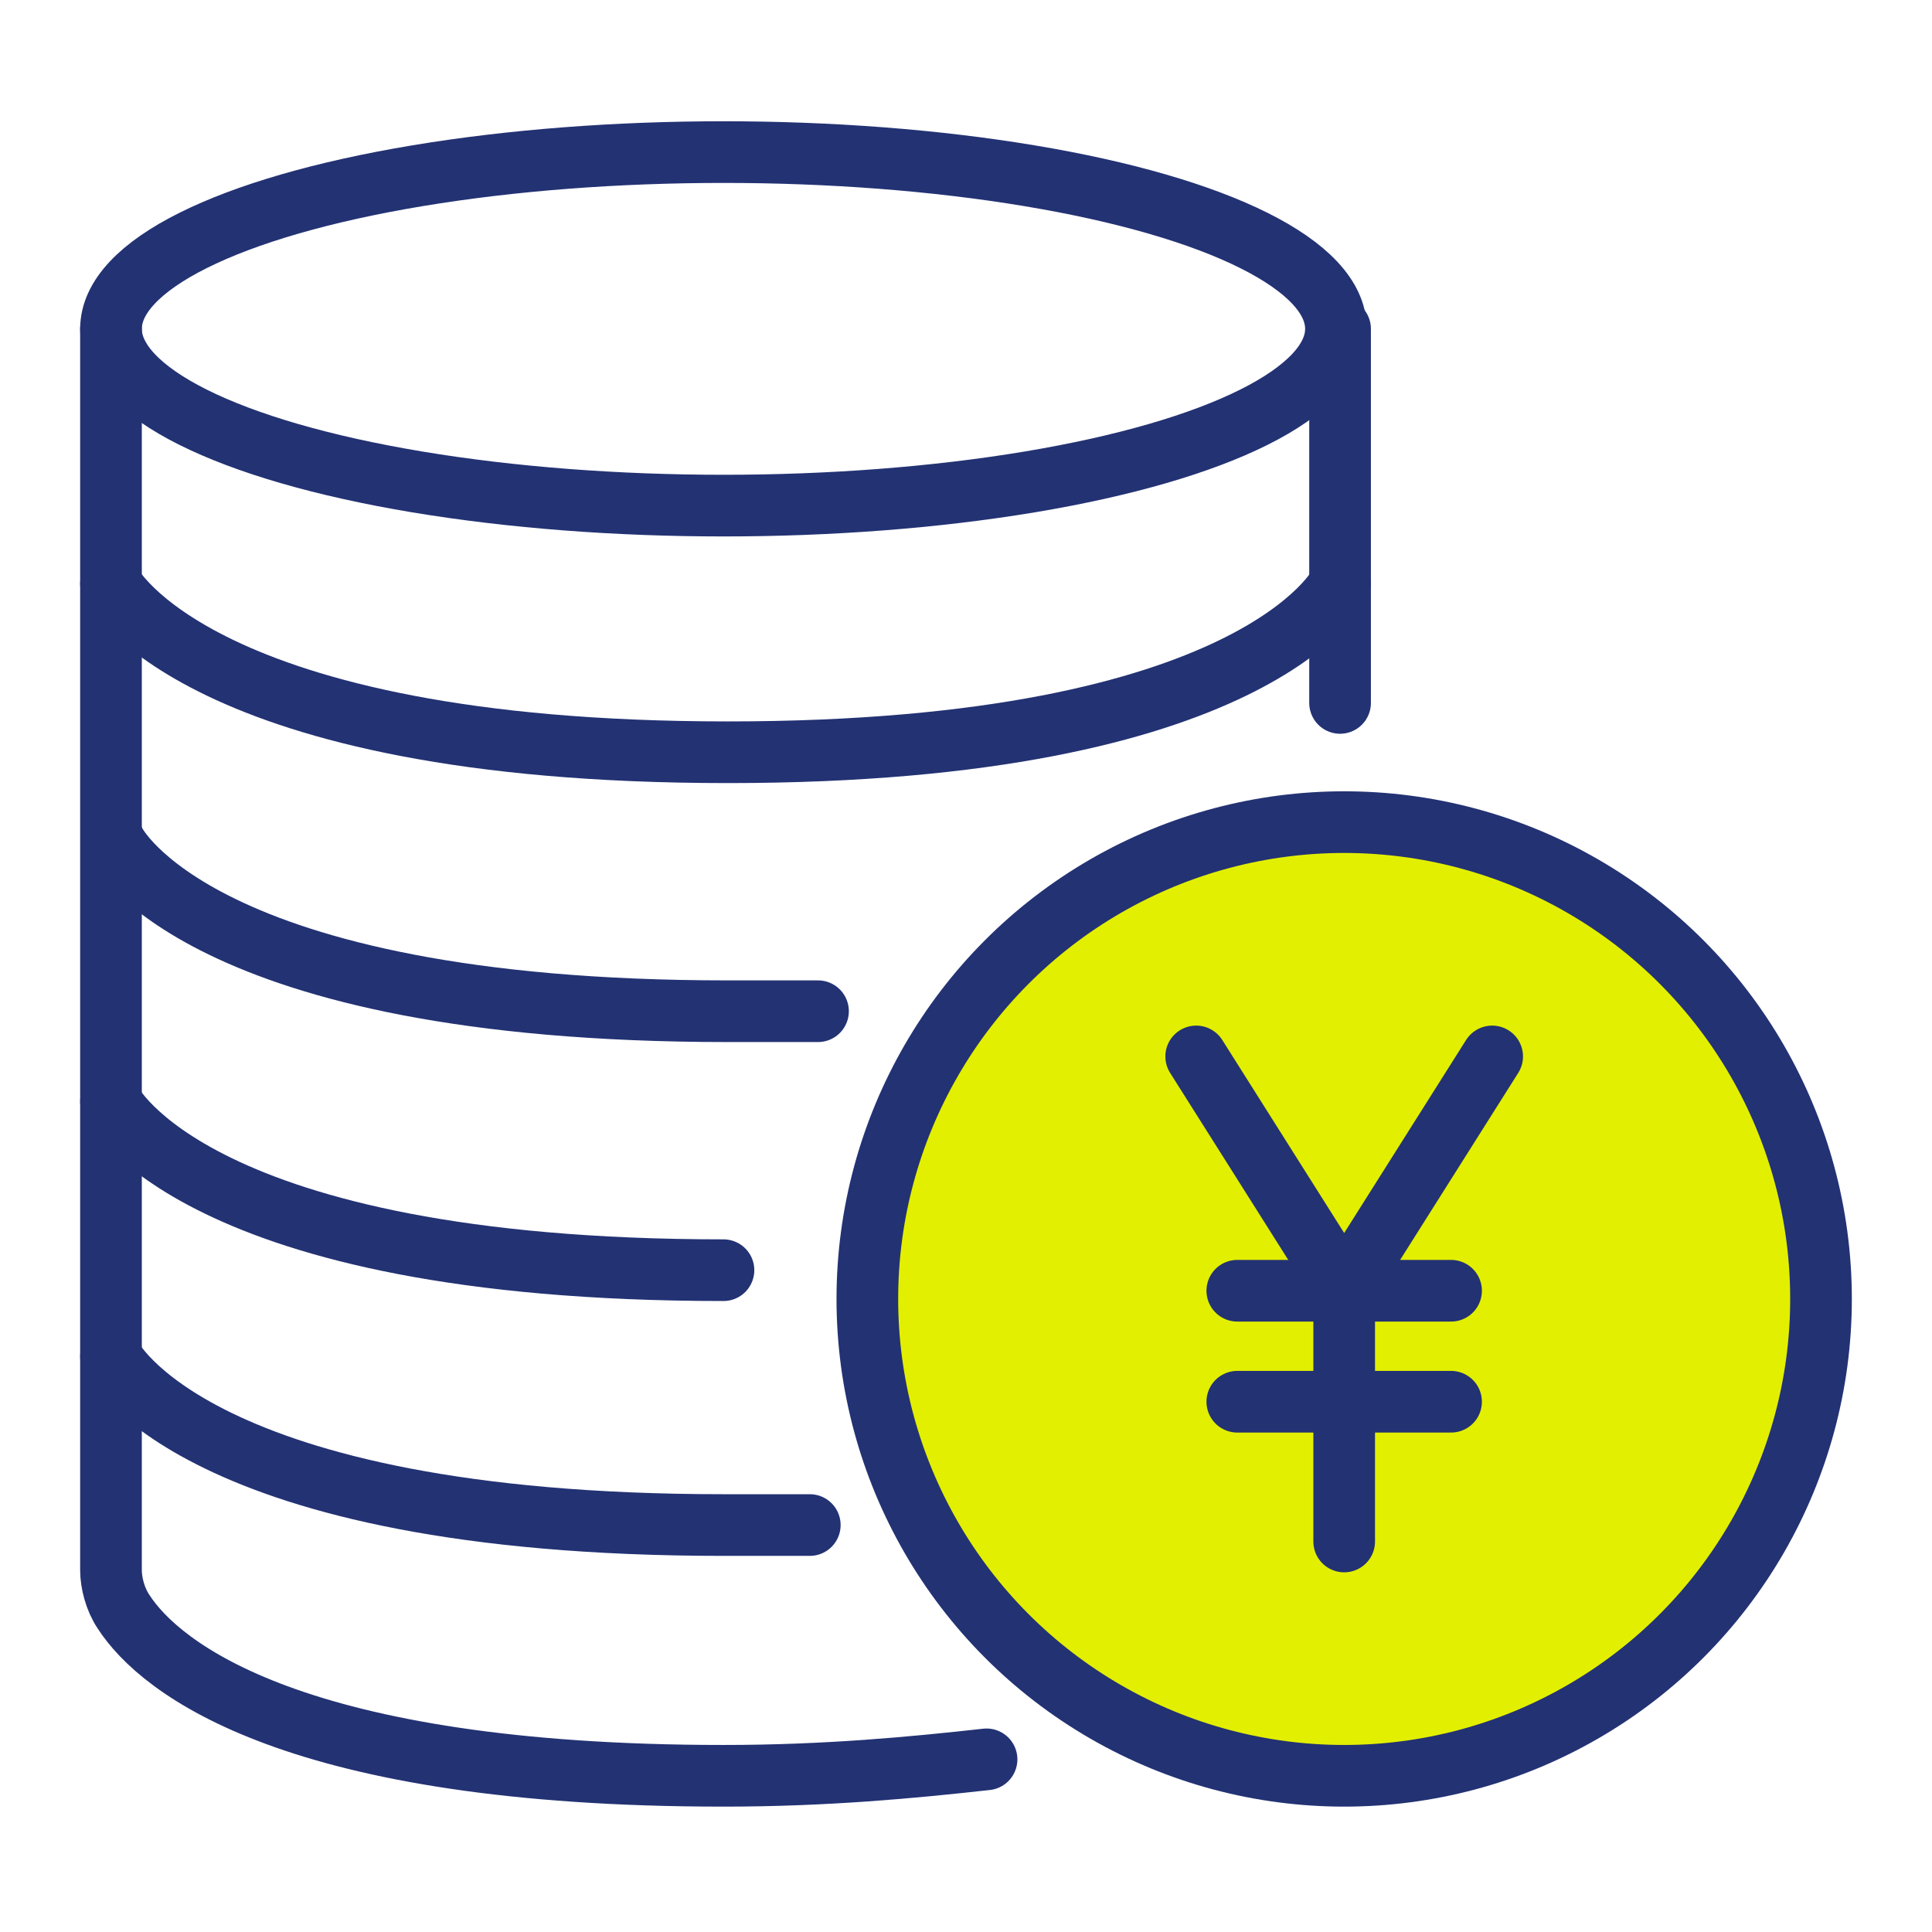 <?xml version="1.0" encoding="utf-8"?>
<!-- Generator: Adobe Illustrator 28.1.0, SVG Export Plug-In . SVG Version: 6.00 Build 0)  -->
<svg version="1.1" id="_レイヤー_2" xmlns="http://www.w3.org/2000/svg" xmlns:xlink="http://www.w3.org/1999/xlink" x="0px"
	 y="0px" viewBox="0 0 47 47" style="enable-background:new 0 0 47 47;" xml:space="preserve">
<style type="text/css">
	.st0{fill:none;stroke:#233273;stroke-width:1.5;stroke-linecap:round;stroke-linejoin:round;}
	.st1{fill:#E2EF00;stroke:#233273;stroke-width:1.5;stroke-linecap:round;stroke-linejoin:round;}
	.st2{fill:none;}
</style>
<g id="_コンテンツ系">
	<g>
		<g>
			<path class="st0" d="M32.6,14.2c0,0-2,4.1-14.9,4.1S2.7,14.2,2.7,14.2"/>
			<path class="st0" d="M19.9,24.6c-0.7,0-1.5,0-2.2,0c-12.9,0-14.9-4.1-14.9-4.1"/>
			<path class="st0" d="M17.6,30.9c-12.9,0-14.9-4.1-14.9-4.1"/>
			<path class="st0" d="M19.7,37.1c-0.7,0-1.4,0-2.1,0C4.7,37.1,2.7,33,2.7,33"/>
			<ellipse class="st0" cx="17.6" cy="8" rx="14.9" ry="4.3"/>
			<line class="st0" x1="32.6" y1="17.1" x2="32.6" y2="8"/>
			<path class="st0" d="M2.7,8v30.2c0,0.3,0.1,0.7,0.3,1c0.9,1.4,4.2,4,14.6,4c2.5,0,4.6-0.2,6.4-0.4"/>
		</g>
		<g>
			<circle class="st1" cx="32.7" cy="31.6" r="11.6"/>
			<g>
				<polyline class="st0" points="29.1,25.7 32.7,31.4 36.3,25.7 				"/>
				<line class="st0" x1="32.7" y1="31.4" x2="32.7" y2="37.5"/>
				<line class="st0" x1="35.3" y1="31.4" x2="30.1" y2="31.4"/>
				<line class="st0" x1="35.3" y1="34.1" x2="30.1" y2="34.1"/>
			</g>
		</g>
	</g>
	<rect class="st2" width="47" height="47"/>
</g>
</svg>
